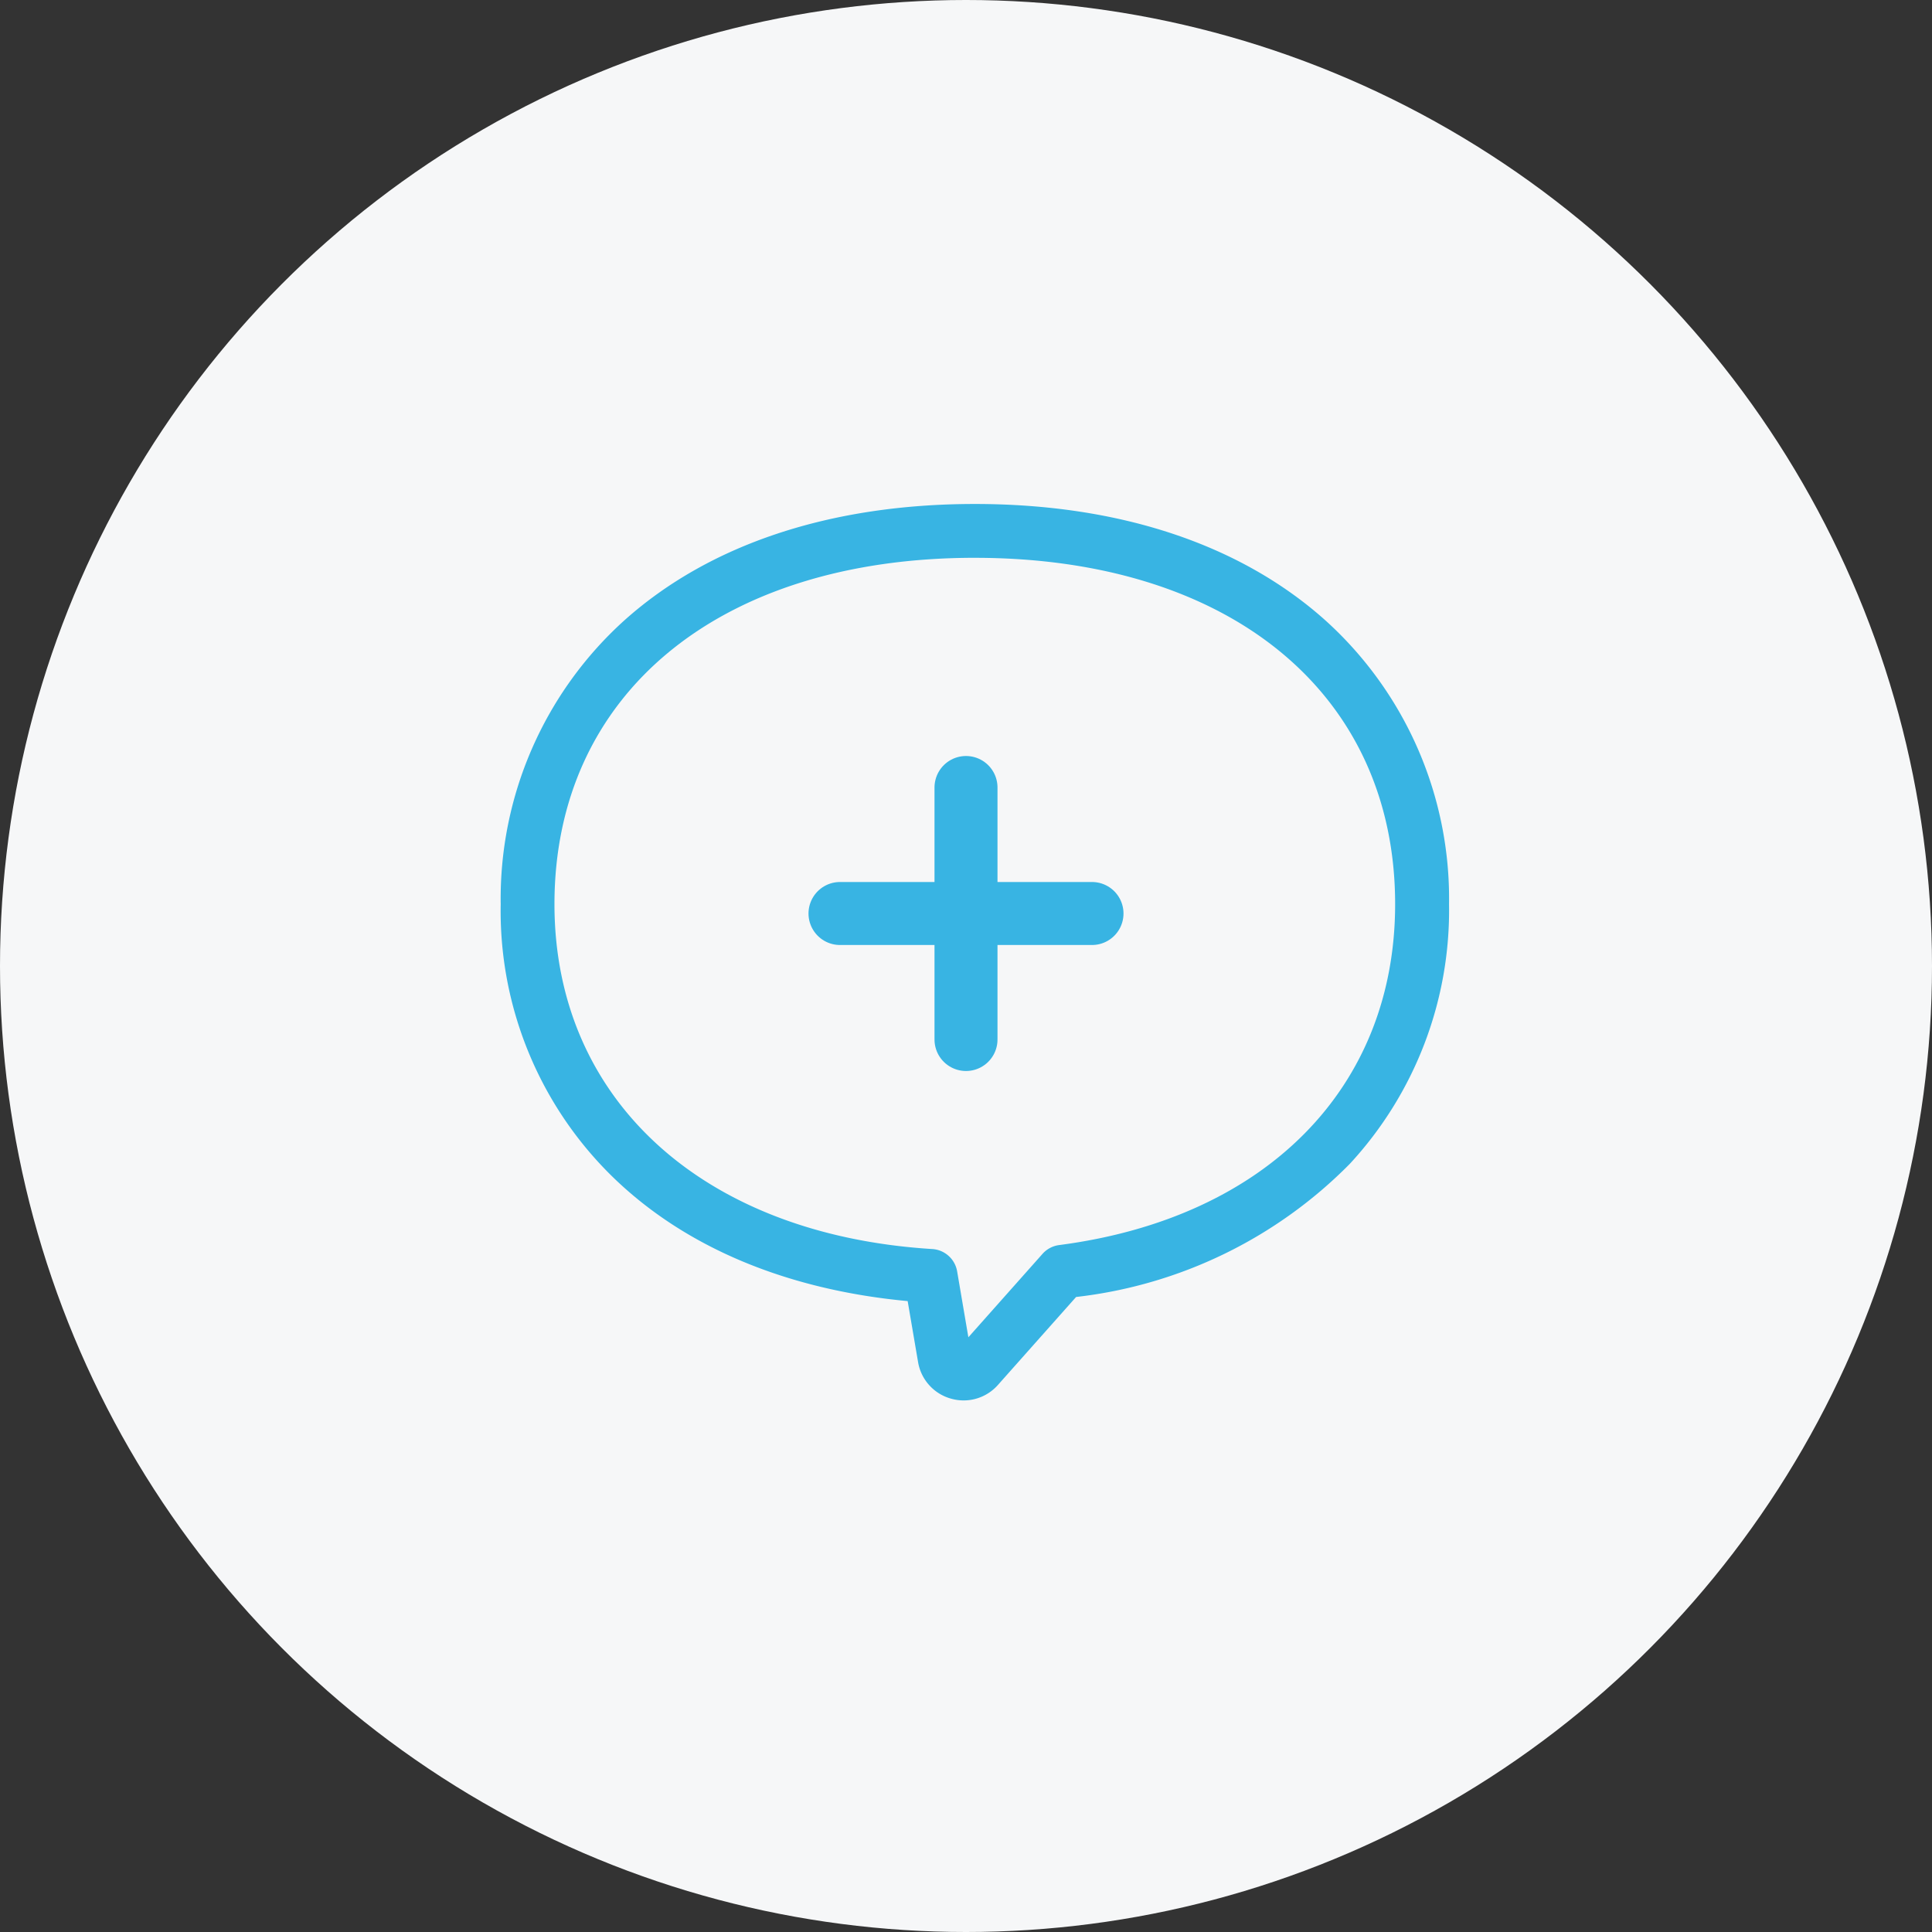 <svg xmlns="http://www.w3.org/2000/svg" xmlns:xlink="http://www.w3.org/1999/xlink" width="92" height="92" viewBox="0 0 92 92">
  <rect x="0" y="0" width="92" height="92" fill="#333333" stroke="none"/>
  <defs>
    <clipPath id="clip-path">
      <rect id="Rectangle_154" data-name="Rectangle 154" width="45.158" height="42.687" fill="none"/>
    </clipPath>
  </defs>
  <g id="tt1_img8" transform="translate(-1074 -1322)">
    <circle id="Ellipse_29" data-name="Ellipse 29" cx="46" cy="46" r="46" transform="translate(1074 1322)" fill="#f6f7f8"/>
    <g id="Group_214" data-name="Group 214" transform="translate(886.5 -2079)">
      <line id="Line_7" data-name="Line 7" x2="12" transform="translate(227.5 3444.5)" fill="none" stroke="#38b4e3" stroke-linecap="round" stroke-width="3"/>
      <line id="Line_8" data-name="Line 8" x2="12" transform="translate(233.5 3438.5) rotate(90)" fill="none" stroke="#38b4e3" stroke-linecap="round" stroke-width="3"/>
    </g>
    <g id="Group_216" data-name="Group 216" transform="translate(1097.843 1346)">
      <g id="Group_215" data-name="Group 215" clip-path="url(#clip-path)">
        <path id="Path_972" data-name="Path 972" d="M22.048,42.688a2.223,2.223,0,0,1-.613-.087,2.181,2.181,0,0,1-1.561-1.743l-.495-2.9c-5.788-.54-10.637-2.581-14.07-5.936A17.689,17.689,0,0,1,0,19.054,17.847,17.847,0,0,1,5.9,5.532C9.947,1.914,15.715,0,22.579,0S35.211,1.914,39.259,5.532a17.846,17.846,0,0,1,5.9,13.522,17.787,17.787,0,0,1-4.729,12.372A21.767,21.767,0,0,1,27.4,37.762l-3.72,4.186a2.179,2.179,0,0,1-1.634.74m.531-40.125c-12.16,0-20.017,6.473-20.017,16.491,0,9.3,7.062,15.748,17.992,16.425a1.281,1.281,0,0,1,1.183,1.063l.535,3.139,3.53-3.972a1.279,1.279,0,0,1,.792-.419c9.871-1.285,16-7.506,16-16.235,0-10.018-7.857-16.491-20.017-16.491" transform="translate(0 -0.001)" fill="#38b4e3"/>
      </g>
    </g>
  </g>
</svg>
